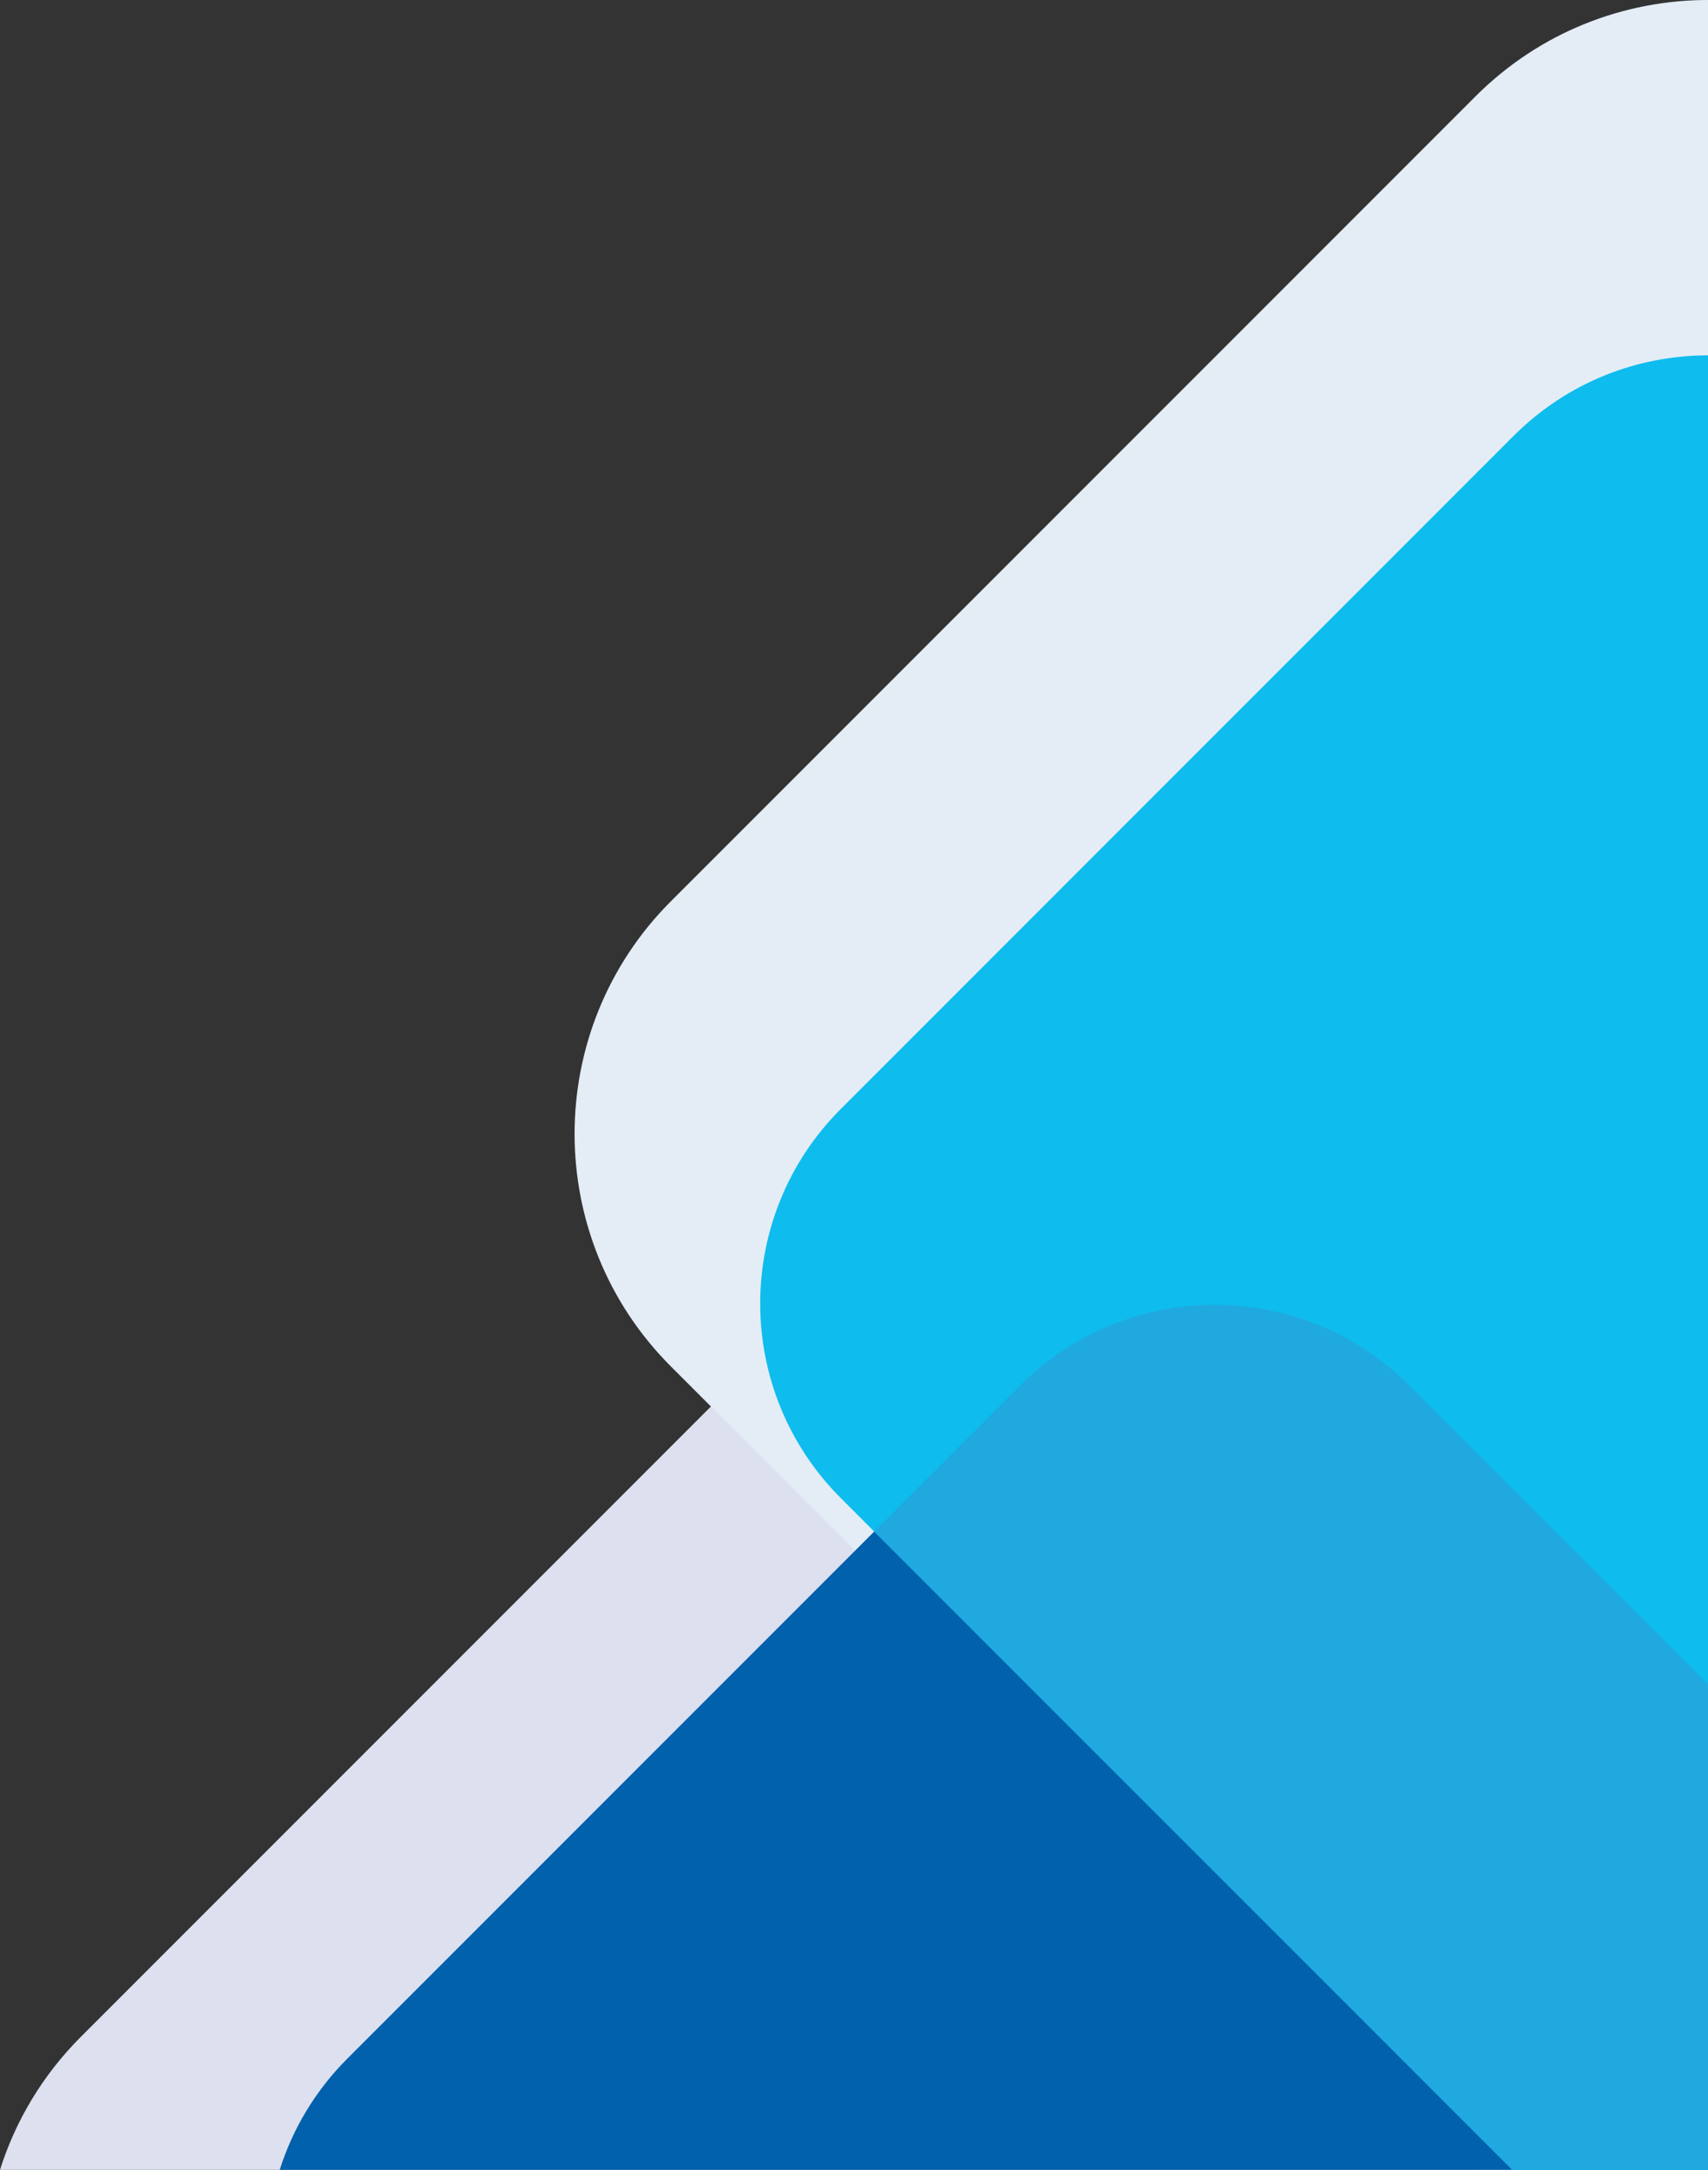 <?xml version="1.0" encoding="UTF-8"?>
<!DOCTYPE svg PUBLIC '-//W3C//DTD SVG 1.0//EN'
          'http://www.w3.org/TR/2001/REC-SVG-20010904/DTD/svg10.dtd'>
<svg data-name="Layer 1" height="2000.0" preserveAspectRatio="xMidYMid meet" version="1.0" viewBox="425.1 0.0 1574.9 2000.0" width="1574.9" xmlns="http://www.w3.org/2000/svg" xmlns:xlink="http://www.w3.org/1999/xlink" zoomAndPan="magnify"
><rect x="425.1" y="0.0" width="1574.9" height="2000.0" fill="#333333" stroke="none"/><g id="change1_1"
  ><path d="M2000,1464.96v535.04H425.09c14.16-44.88,39.05-87.12,74.65-122.72l580.89-580.89,161.03-161.03c118.4-118.4,310.33-118.4,428.73,0l329.6,329.6Z" fill="#dde0ef"
  /></g
  ><g id="change2_1"
  ><path d="M2000,0V2000h-215.75l-740.54-740.54c-118.4-118.4-118.4-310.33,0-428.73L1785.64,88.81C1844.85,29.59,1922.42,0,2000,0Z" fill="#e4edf6"
  /></g
  ><g id="change3_1"
  ><path d="M2000,1552.58v447.42H683.02c11.84-37.53,32.66-72.86,62.42-102.62l485.76-485.76,134.66-134.66c99.01-99.01,259.5-99.01,358.52,0l275.62,275.62Z" fill="#0161ad"
  /></g
  ><g id="change4_1"
  ><path d="M2000,327.54V2000h-180.42l-619.26-619.26c-99.01-99.01-99.01-259.51,0-358.52L1820.74,401.8c49.52-49.52,114.39-74.26,179.26-74.26Z" fill="#0ebcee"
  /></g
  ><g id="change5_1"
  ><path d="M2000,1552.58v447.42h-180.42l-588.38-588.38,134.66-134.66c99.01-99.01,259.5-99.01,358.52,0l275.62,275.62Z" fill="#20a9df"
  /></g
></svg
>
